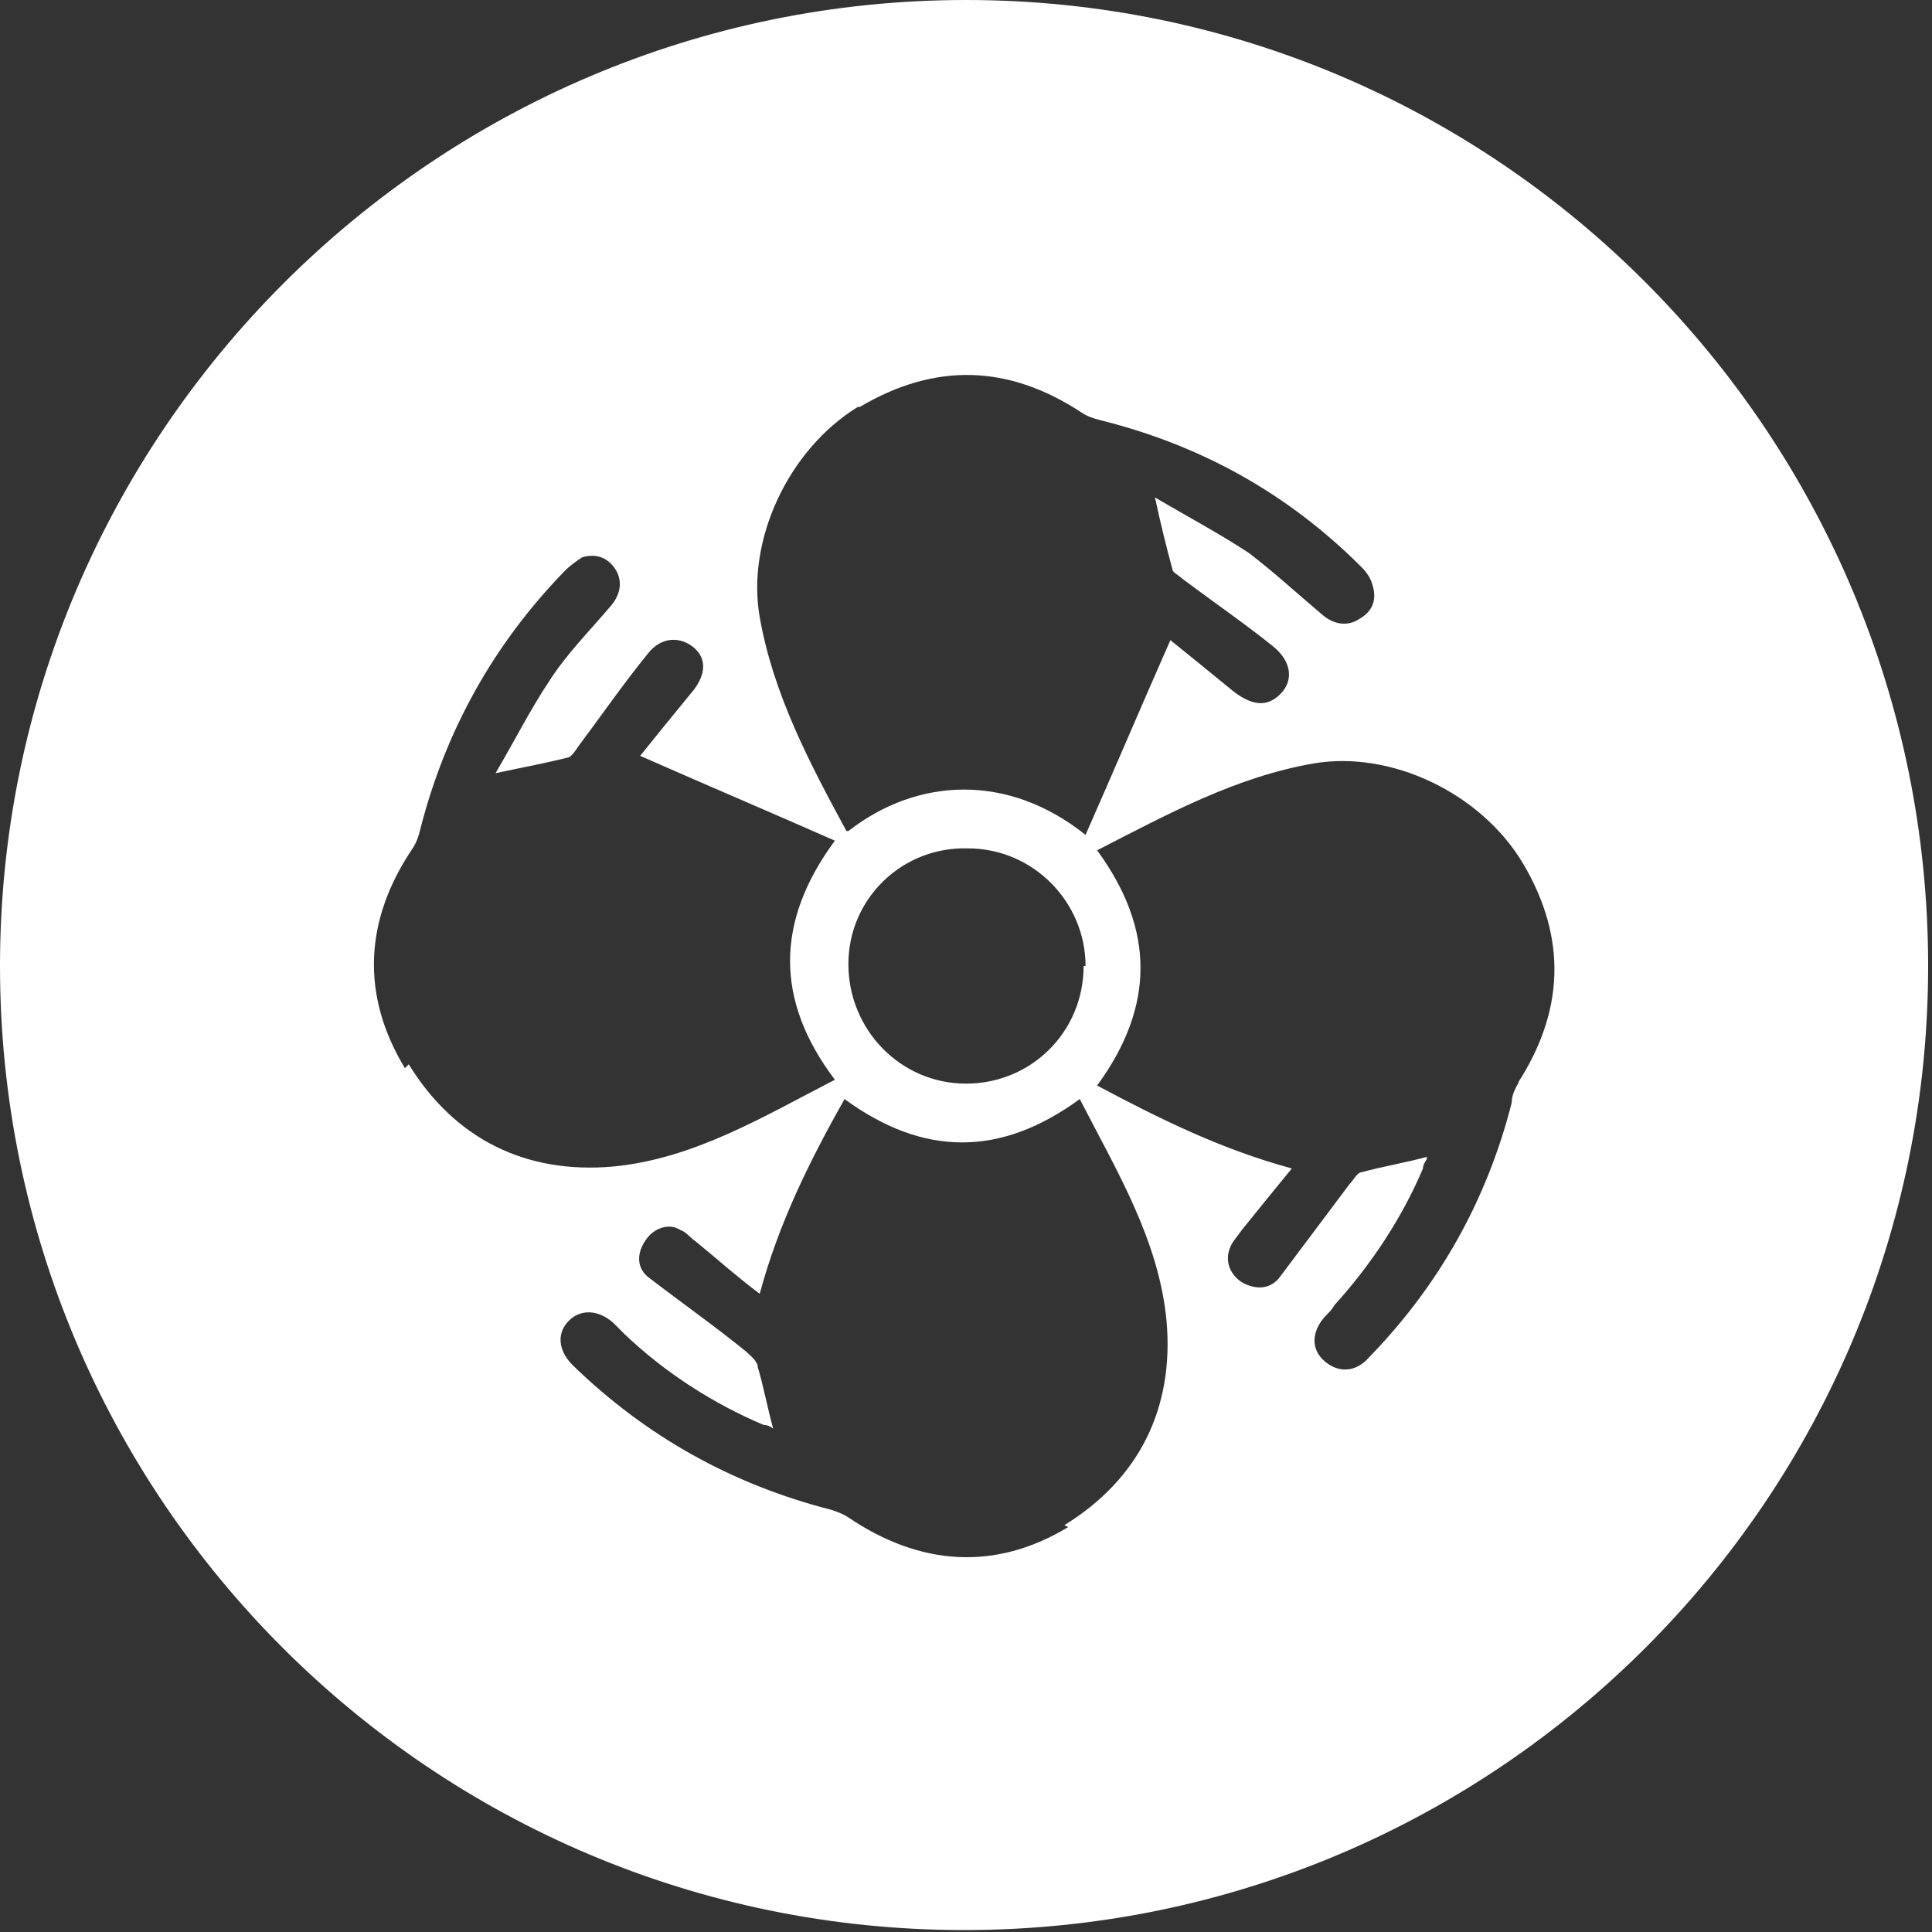 <?xml version="1.0" encoding="UTF-8"?>
<svg xmlns="http://www.w3.org/2000/svg" version="1.1" viewBox="0 0 100.2 100.2">
  <rect x="0" y="0" width="100.2" height="100.2" fill="#333333" stroke="none"/>
  <defs>
    <style>
      .cls-1 {
        fill: #fff;
      }
    </style>
  </defs>
  <!-- Generator: Adobe Illustrator 28.6.0, SVG Export Plug-In . SVG Version: 1.2.0 Build 709)  -->
  <g>
    <g id="Layer_3">
      <path class="cls-1" d="M50.1,0C22.5,0,0,22.5,0,50.1s22.4,50,50,50,50-22.4,50-50S77.7,0,50.1,0ZM44.6,21.1c3.9-2.3,7.7-2.2,11.5.3.3.2.6.3,1,.4,5.2,1.3,9.7,3.8,13.5,7.6.3.3.5.6.6,1,.2.7,0,1.3-.7,1.7-.6.4-1.3.3-1.9-.2-1.3-1.1-2.5-2.2-3.8-3.2-1.5-1-3.2-1.9-4.9-2.9.3,1.4.6,2.6.9,3.7,0,.2.3.3.5.5,1.6,1.2,3.2,2.3,4.7,3.5,1,.8,1.1,1.8.4,2.5-.7.7-1.5.6-2.5-.2-1.1-.9-2.2-1.8-3.2-2.6-1.5,3.4-2.9,6.7-4.4,10.1-4-3.2-8.7-3-12.3-.2,0,0-.1,0-.1,0-1.9-3.5-3.8-7.1-4.5-11.1-.7-4,1.5-8.7,5.1-10.9ZM56.2,50.1c0,3.4-2.7,6.1-6.1,6.1-3.4,0-6.1-2.8-6.1-6.2,0-3.4,2.8-6.1,6.2-6,3.4,0,6.1,2.8,6.1,6.1ZM21,55.4c-2.3-3.8-2.1-7.7.4-11.4.2-.3.3-.6.4-1,1.3-5.1,3.8-9.6,7.5-13.4.3-.3.6-.5.9-.7.7-.2,1.3,0,1.7.6.4.6.3,1.3-.2,1.9-1.1,1.3-2.3,2.5-3.2,3.9-1,1.5-1.8,3.1-2.8,4.8,1.4-.3,2.5-.5,3.7-.8.2,0,.4-.3.6-.6,1.2-1.6,2.3-3.2,3.6-4.8.7-.9,1.7-.9,2.4-.3.7.6.6,1.5-.2,2.4-.9,1.1-1.8,2.2-2.6,3.2,3.4,1.5,6.7,2.9,10.1,4.4-3.1,4.2-3.1,8.3,0,12.4-3.7,1.9-7.3,4.1-11.5,4.5-4.5.4-8.2-1.4-10.6-5.3ZM55.4,79.2c-3.8,2.3-7.7,2-11.4-.5-.3-.2-.6-.3-.9-.4-5.1-1.3-9.6-3.8-13.4-7.5-.8-.8-.8-1.7-.2-2.3.6-.6,1.5-.6,2.3.1.2.2.4.4.6.6,2.1,2,4.6,3.6,7.2,4.7.2,0,.4.1.5.2-.3-1.1-.5-2.2-.8-3.2,0-.3-.4-.6-.6-.8-1.6-1.3-3.3-2.5-5-3.8-.7-.5-.7-1.3-.2-2,.4-.6,1.2-.9,1.8-.5.3.1.5.4.8.6,1.1.9,2.1,1.8,3.3,2.7,1-3.7,2.6-6.9,4.4-10.1,4.1,3,8.1,3,12.2,0,1.9,3.7,4.1,7.3,4.5,11.5.4,4.5-1.4,8.2-5.3,10.6ZM78.8,56.1c-.2.3-.4.7-.4,1.1-1.3,5.1-3.8,9.5-7.4,13.2-.7.8-1.6.8-2.3.2-.7-.6-.7-1.5,0-2.3.2-.2.4-.4.5-.6,1.9-2.1,3.5-4.5,4.6-7.1,0-.2.1-.3.2-.5,0,0,0,0,0-.1-1.1.3-2.3.5-3.4.8-.2,0-.4.4-.6.6-1.2,1.6-2.4,3.2-3.6,4.8-.5.7-1.3.7-2,.3-.6-.4-.9-1.1-.6-1.8.1-.3.4-.6.6-.9.8-1,1.7-2.1,2.6-3.2-3.7-1-6.9-2.6-10.1-4.3,3-4.1,3-8.1,0-12.2,3.7-1.9,7.2-3.8,11.2-4.5,4-.7,8.7,1.5,10.9,5.2,2.3,3.9,2.1,7.7-.3,11.4Z"></path>
    </g>
  </g>
</svg>
